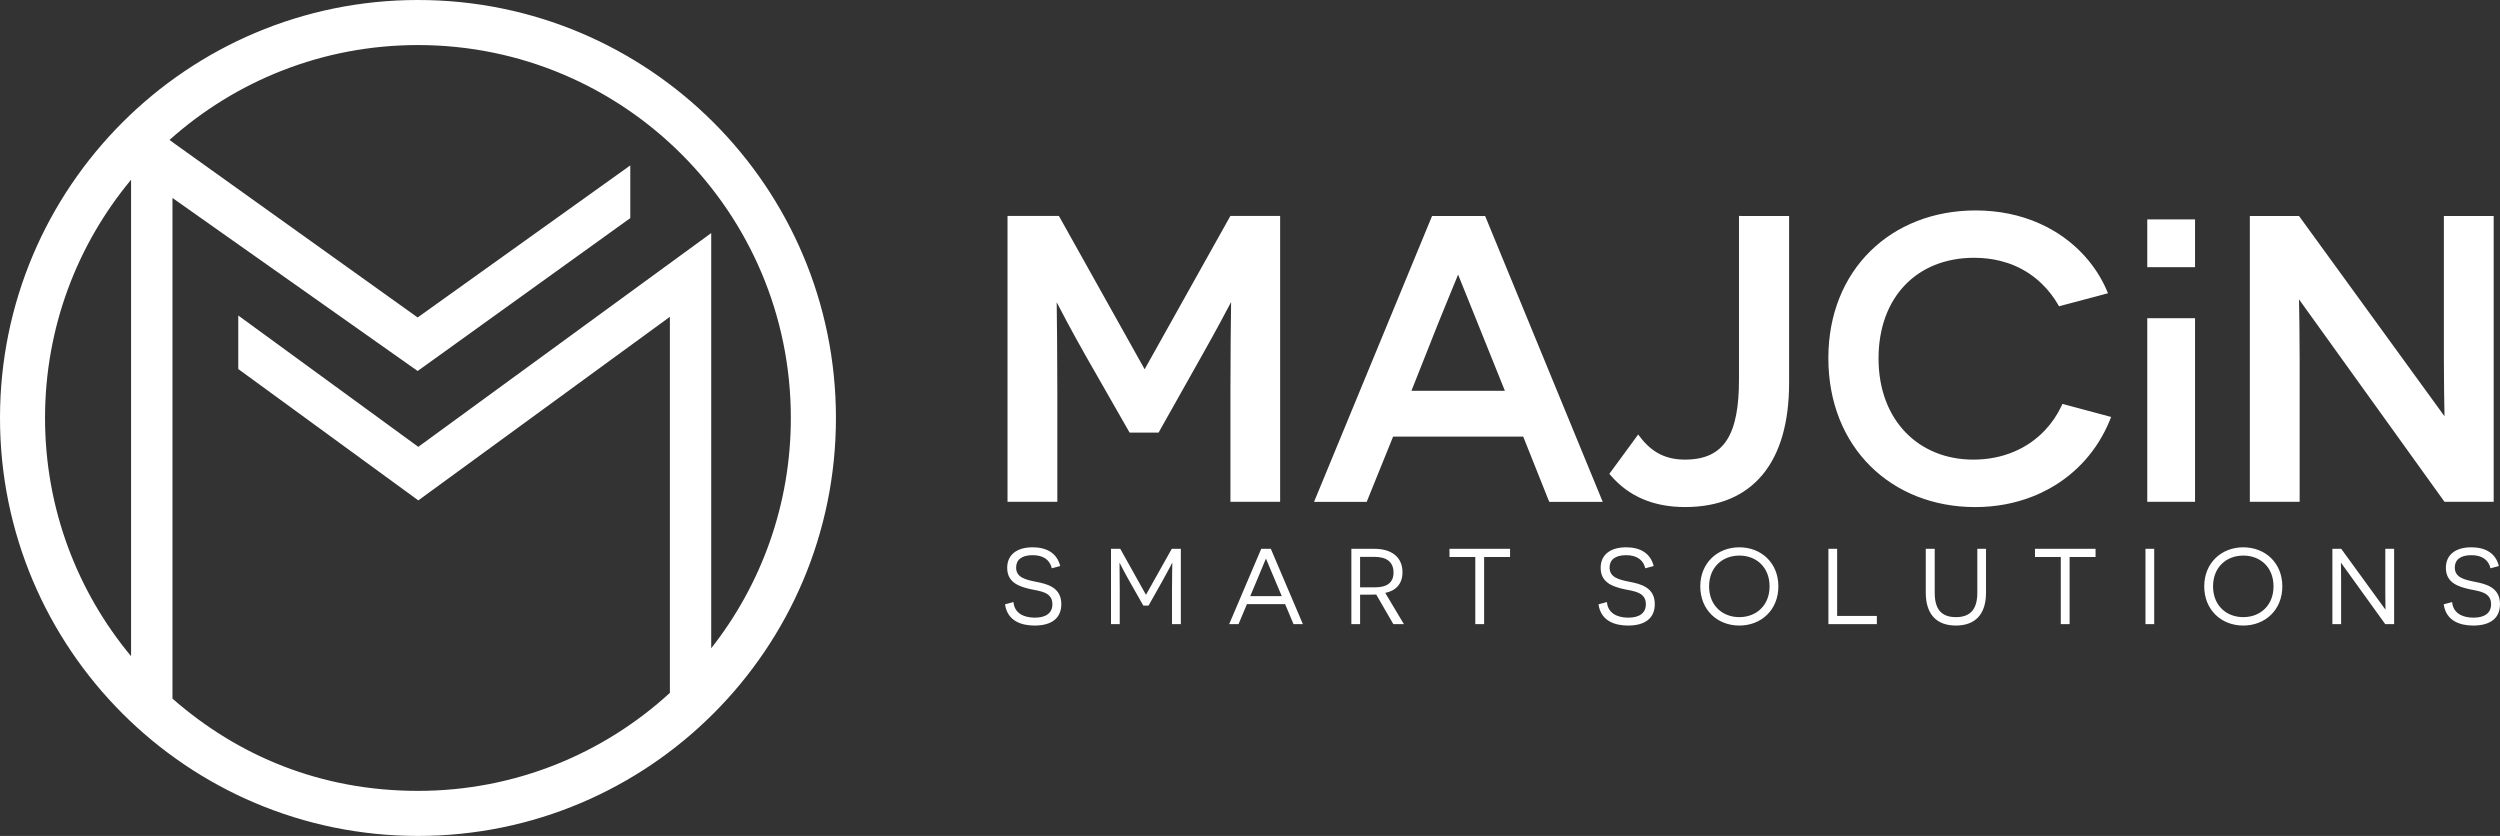 <svg xmlns="http://www.w3.org/2000/svg" id="Layer_2" data-name="Layer 2" viewBox="0 0 864.96 289.22"><rect x="0" y="0" width="864.96" height="289.22" fill="#333333" stroke="none"/><defs><style>      .cls-1 {        fill-rule: evenodd;      }      .cls-1, .cls-2 {        fill: #fff;      }    </style></defs><g id="Layer_1-2" data-name="Layer 1"><path class="cls-1" d="M45.35,62.19v164.84c-18.59-22.35-29.77-51.08-29.77-82.42s11.18-60.07,29.77-82.42M144.74,173.12l87.03-63.51v130.11c-22.96,21.05-53.56,33.91-87.16,33.91s-62.24-12.05-84.94-31.92V68.49l84.83,59.87,73.57-52.9v-18.23l-73.57,52.61L59.67,49.18v-.04l-1.03-.72c22.82-20.41,52.94-32.83,85.96-32.83,71.24,0,129.02,57.78,129.02,129.02,0,30.07-10.29,57.74-27.55,79.68V80.64l-101.35,73.96-62.28-45.44v18.52l62.28,45.44ZM144.61,0c79.85,0,144.61,64.76,144.61,144.61s-64.76,144.61-144.61,144.61S0,224.46,0,144.61,64.76,0,144.61,0Z"></path><path class="cls-1" d="M347.73,209.09c.82,5.88,5.84,7.34,10.24,7.34,5.81,0,9.23-2.5,9.23-7.41,0-5.73-4.76-6.96-8.64-7.71-3.72-.74-7-1.49-7-4.95,0-2.64,1.9-4.28,5.7-4.28s5.96,1.68,6.66,4.54l2.9-.78c-1.12-4.47-4.69-6.48-9.53-6.48-5.47,0-8.82,2.57-8.82,7.11,0,5.29,4.54,6.55,8.08,7.37,3.24.71,7.56.93,7.56,5.21,0,3.13-2.31,4.65-6.1,4.65-3.98,0-7.07-1.68-7.37-5.4l-2.9.78ZM405.5,215.93h3.05v-26.06h-3.13l-8.9,15.86h-.07l-8.86-15.86h-3.2v26.06h3.02v-11.73c0-4.02-.07-9.38-.07-9.42h.07s1.01,2.12,3.42,6.4l4.73,8.34h1.82l4.76-8.45c2.35-4.17,3.35-6.25,3.39-6.29h.07s-.11,5.4-.11,9.42v11.73ZM443.47,206.26h-10.91l2.87-6.85c.97-2.35,2.49-6.03,2.53-6.07h.07s1.56,3.72,2.57,6.1l2.87,6.81ZM444.63,209.01l2.9,6.92h3.24l-11.09-26.06h-3.31l-11.09,26.06h3.24l2.9-6.92h13.21ZM470.57,203.2v-10.53h5.06c4.06,0,6.51,1.75,6.51,5.43s-2.53,5.1-6.33,5.1h-5.25ZM482.07,215.93h3.65l-6.44-10.79c3.69-.78,5.96-3.13,5.96-7.15,0-5.1-3.61-8.11-9.72-8.11h-7.97v26.06h3.02v-10.2h3.2c.56,0,1.82,0,2.38-.04l5.92,10.24ZM522.46,192.71v-2.83h-20.96v2.83h8.93v23.23h3.05v-23.23h8.97ZM553.06,209.09c.82,5.88,5.84,7.34,10.24,7.34,5.81,0,9.23-2.5,9.23-7.41,0-5.73-4.76-6.96-8.64-7.71-3.72-.74-7-1.49-7-4.95,0-2.64,1.9-4.28,5.7-4.28s5.96,1.68,6.66,4.54l2.9-.78c-1.12-4.47-4.69-6.48-9.53-6.48-5.47,0-8.82,2.57-8.82,7.11,0,5.29,4.54,6.55,8.08,7.37,3.24.71,7.56.93,7.56,5.21,0,3.13-2.31,4.65-6.1,4.65-3.98,0-7.07-1.68-7.37-5.4l-2.9.78ZM591.32,202.87c0-6.59,4.58-10.65,10.46-10.65s10.46,4.02,10.46,10.65-4.62,10.65-10.46,10.65-10.46-4.02-10.46-10.65ZM588.27,202.87c0,8.11,5.88,13.56,13.51,13.56s13.51-5.44,13.51-13.56-5.92-13.51-13.51-13.51-13.51,5.43-13.51,13.51ZM632.61,215.93h16.75v-2.83h-13.74v-23.23h-3.02v26.06ZM687.14,189.88h-3.02v15.19c0,5.66-2.35,8.45-7.41,8.45s-7.33-2.79-7.33-8.45v-15.19h-3.09v15.19c0,7.37,3.65,11.36,10.42,11.36s10.42-3.99,10.42-11.36v-15.19ZM725.03,192.71v-2.83h-20.96v2.83h8.93v23.23h3.05v-23.23h8.97ZM742.3,215.93h3.02v-26.06h-3.02v26.06ZM765.68,202.87c0-6.59,4.58-10.65,10.46-10.65s10.46,4.02,10.46,10.65-4.62,10.65-10.46,10.65-10.46-4.02-10.46-10.65ZM762.63,202.87c0,8.11,5.88,13.56,13.51,13.56s13.51-5.44,13.51-13.56-5.92-13.51-13.51-13.51-13.51,5.43-13.51,13.51ZM825.24,215.93h3.09v-26.06h-3.05v14.89c0,3.01.07,6.07.07,6.1h-.07l-15.26-20.99h-3.05v26.06h3.02v-14.93c0-3.24-.07-6.22-.07-6.25h.07l15.26,21.18ZM845.49,209.09c.82,5.88,5.84,7.34,10.24,7.34,5.81,0,9.23-2.5,9.23-7.41,0-5.73-4.76-6.96-8.64-7.71-3.72-.74-7-1.49-7-4.95,0-2.64,1.9-4.28,5.7-4.28s5.96,1.68,6.66,4.54l2.9-.78c-1.12-4.47-4.69-6.48-9.53-6.48-5.47,0-8.82,2.57-8.82,7.11,0,5.29,4.54,6.55,8.08,7.37,3.24.71,7.56.93,7.56,5.21,0,3.13-2.31,4.65-6.1,4.65-3.98,0-7.07-1.68-7.37-5.4l-2.9.78ZM758.45,173.62h-15.53v-63.52h16.53v63.52h-1ZM441.93,173.62h-16.22v-37.96c0-12.58.15-25.17.23-31.16-1.84,3.5-5.15,9.75-9.76,17.92h0l-.09.16h0s-14.95,26.58-14.95,26.58l-.29.51h-10.02l-.29-.5-14.95-26.16h0c-4.82-8.51-8.16-14.88-9.99-18.43.08,5.93.22,18.23.22,30.86h0v38.17h-17.23v-98.89h17.78l.29.52,29.37,52.52,29.37-52.52.29-.52h17.22v98.89h-1ZM488.32,135.22h32.35l-8.86-22.02c-.81-2.01-1.67-4.15-2.52-6.26-1.99-4.94-3.9-9.69-4.81-11.94-.82,1.99-2.51,6.12-4.34,10.6l-1.54,3.78c-.67,1.65-1.17,2.88-1.5,3.71l-.04.11h0s-8.73,22.02-8.73,22.02ZM535.75,172.99l-8.74-21.93h-45.02l-8.88,21.94-.25.63h-18.22l.57-1.38,40-96.89.26-.62h18.36l.26.62,39.86,96.89.57,1.38h-18.49l-.25-.63ZM602.64,74.73h16.36v57.75h0s0,0,0,0c0,13.66-3.09,24.36-9.12,31.68-6.08,7.37-15.09,11.27-26.89,11.27h0s0,0,0,0c-5.39,0-10.22-.9-14.5-2.71-4.3-1.81-8.02-4.54-11.16-8.18l-.52-.6.47-.64,8.72-11.9.78-1.07.81,1.05c2.05,2.65,4.29,4.56,6.82,5.81,2.52,1.24,5.35,1.83,8.59,1.83h0c6.96,0,11.6-2.3,14.49-6.81,2.97-4.63,4.17-11.62,4.17-20.85v-56.64h1ZM713.22,140.51h0,0s.35-.77.35-.77l.81.22,14.95,4.01,1.09.29-.42,1.05c-4.26,10.49-11.69,18.66-21.12,23.83-1.83,1-3.74,1.9-5.71,2.67-6.05,2.37-12.72,3.63-19.77,3.63h0s0,0,0,0h0c-14.45,0-27.16-5.13-36.25-14.14-9.09-9.01-14.57-21.89-14.57-37.4h0s0,0,0,0c0-15.3,5.44-28.07,14.53-37.02,9.09-8.95,21.83-14.07,36.42-14.07h0s0,0,0,0c16.35,0,29.27,6.45,37.67,15.71,1.64,1.81,3.1,3.72,4.38,5.7,1.28,1.99,2.39,4.06,3.3,6.18h0s0,0,0,0l.45,1.06-1.12.3-15.09,4.01-.73.2-.38-.66c-2.61-4.5-7.38-10.2-15.16-13.47-1.51-.64-3.14-1.18-4.89-1.61-2.7-.66-5.68-1.04-8.97-1.04h0s0,0,0,0h0c-9.82,0-18.08,3.38-23.88,9.41-5.81,6.04-9.17,14.77-9.17,25.43h0s0,0,0,0c0,10.79,3.53,19.55,9.39,25.6,5.85,6.04,14.04,9.39,23.38,9.39h0s0,0,0,0c10.37,0,18.92-3.9,24.84-10.19,1.15-1.22,2.2-2.54,3.15-3.93.95-1.39,1.79-2.86,2.52-4.4ZM861.77,173.62h-16.01l-.3-.42-50.04-69.63c.08,4.14.22,12.32.22,20.87h0v49.18h-17.23v-98.89h17.01l.3.41,50.04,68.88c-.08-4.04-.22-12.17-.22-19.99h0v-49.3h17.23v98.89h-1Z"></path><polygon class="cls-2" points="758.45 92.44 743.92 92.44 742.92 92.44 742.92 92.18 742.92 76.17 742.92 75.91 743.92 75.91 758.45 75.91 759.45 75.91 759.45 76.17 759.45 92.18 759.45 92.44 758.45 92.44"></polygon></g></svg>